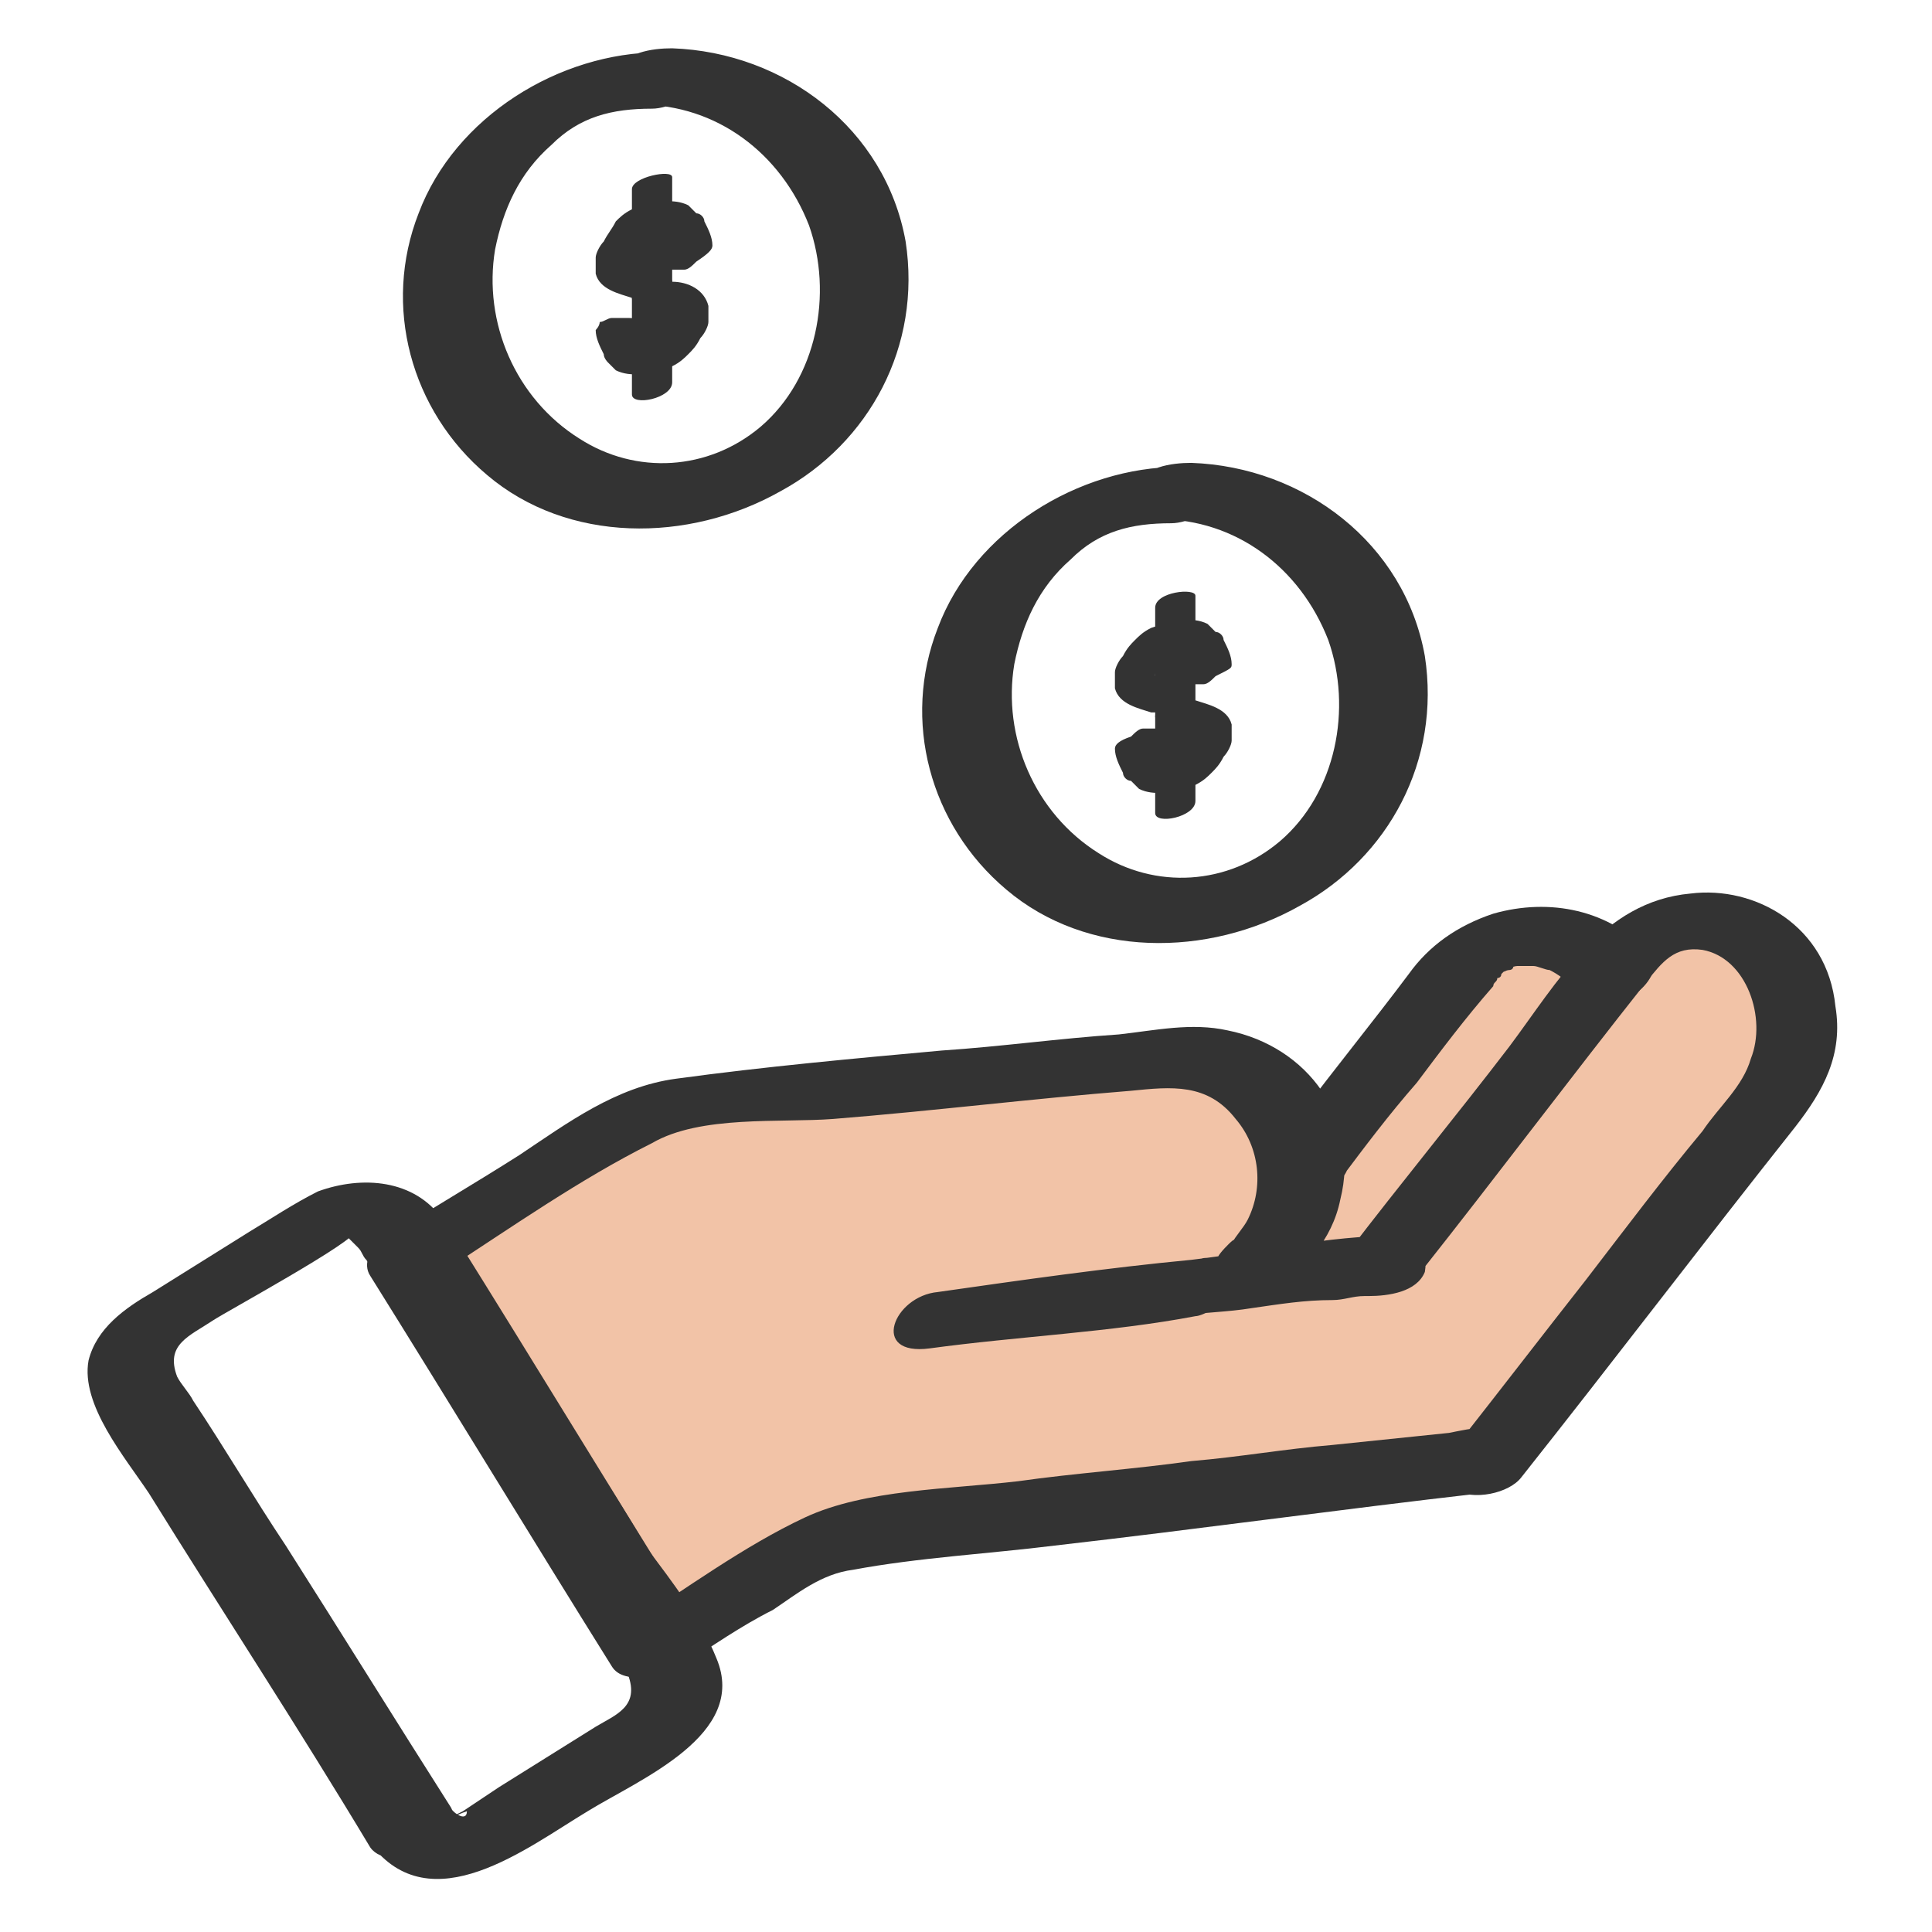 <?xml version="1.0" encoding="utf-8"?>
<!-- Generator: Adobe Illustrator 24.1.0, SVG Export Plug-In . SVG Version: 6.00 Build 0)  -->
<svg version="1.1" id="Payment" xmlns="http://www.w3.org/2000/svg" xmlns:xlink="http://www.w3.org/1999/xlink" x="0px" y="0px"
	 viewBox="0 0 48 48" style="enable-background:new 0 0 48 48;" xml:space="preserve">
<style type="text/css">
	.st0{opacity:0;}
	.st1{fill:#FFFFFF;}
	.st2{fill:#F2C3A7;}
	.st3{fill:#333333;}
</style>
<g class="st0">
	<rect class="st1" width="48" height="48"/>
</g>
<g>
	<path class="st2" d="M34.1,31.4L34.1,31.4l-4,0.5l-0.2,0l-6.2,0.8l6.2-0.8c0.1,0,0.2,0,0.2,0c0,0,0,0,0,0c1.3-0.3,2.1-1.4,2.1-2.6
		c0,0,0,0,0-0.1v0c0-0.4-0.1-0.9-0.4-1.3c-0.5-0.9-1.5-1.4-2.5-1.3l-11.6,1.2c-0.4,0-0.7,0.2-1,0.3l-5,3.1l5.6,9l3.6-2.2
		c0.3-0.2,0.6-0.3,1-0.3l4.2-0.5l4-0.5l2.7-0.3l4-0.5l0,0l3-3.9l3.6-4.6c0.6-0.8,0.6-1.9,0.1-2.7c-0.2-0.3-0.4-0.6-0.8-0.8
		c-1-0.7-2.4-0.4-3.1,0.6l-0.2,0.2L34.1,31.4l-1.8-2.2v0l3.4-4.4c0.8-1,2.3-1.2,3.3-0.4c0.1,0.1,0.2,0.2,0.3,0.3"/>
	<g>
		<path class="st2" d="M34.6,30.9c-0.9,0-1.9,0.2-2.9,0.3c-0.9,0.1-1.2,0.1-1.9,0.2c-2,0.2-3.9,0.5-5.9,0.7
			c-0.9,0.1-1.9,1.1-0.4,0.9c2.1-0.3,4.1-0.4,6.2-0.8c1.6-0.3,3.4-1.2,3.6-3c0.2-1.7-1.1-3.1-2.8-3.3c-0.7-0.1-1.5,0.1-2.3,0.2
			c-1.4,0.1-2.8,0.3-4.3,0.4c-2.1,0.2-4.3,0.2-6.4,0.7c-1.3,0.3-2.5,1.1-3.6,1.8c-1,0.7-2.1,1.3-3.1,2c-0.1,0-0.3,0.2-0.2,0.4
			c1.9,3,3.8,6,5.6,9c0.3,0.5,1.5,0,1.9-0.2c1.1-0.7,2.6-1.9,3.6-2.2c1.5-0.4,3.2-0.4,4.8-0.6c3.3-0.4,6.6-0.8,9.9-1.2
			c-0.3,0-0.6,0-0.8-0.1c0,0,0,0,0,0c0.5,0.3,1.7,0,2-0.4c2.1-2.7,4.2-5.4,6.3-8.1c0.7-0.8,1.1-1.8,0.8-2.9c-0.5-1.6-2.2-2-3.7-1.7
			c-2,0.4-2.9,2-4.1,3.5c-1.3,1.6-2.5,3.2-3.8,4.9c0.7-0.1,1.3-0.3,2-0.4c-0.5-0.6-1-1.5-1.6-2c-0.3-0.2-0.1-0.4-0.3,0
			c0,0,0.1-0.1,0.1-0.2c0.3-0.3,0.5-0.7,0.8-1c0.7-0.8,1.3-1.7,2-2.5c0.2-0.2,0.3-0.5,0.5-0.7c0.6-0.7,1.1-0.2,1.7,0.3
			c0.4,0.4,2.4-0.3,2-0.8c-1.3-1.4-3.7-1.1-5.1,0C34.4,25,33.7,26.1,33,27c-0.4,0.5-0.9,1.1-1.3,1.6c-0.1,0.2-0.5,0.5-0.5,0.8
			c0,0.3,0.7,0.8,0.8,1c0.4,0.4,0.7,0.9,1.1,1.3c0.3,0.4,1.7-0.1,2-0.4c1.7-2.2,3.4-4.5,5.2-6.7c0.4-0.5,0.6-0.8,1.3-0.4
			c0.8,0.5,1.2,1.5,1,2.5c-0.2,0.7-0.8,1.3-1.2,1.8c-0.9,1.2-1.8,2.3-2.8,3.5c-1,1.3-2,2.6-3,3.8c0.7-0.1,1.3-0.3,2-0.4
			c-0.4-0.3-1.3,0-1.8,0c-0.9,0.1-1.8,0.2-2.7,0.3c-1.1,0.1-2.2,0.3-3.3,0.4c-1.4,0.2-2.8,0.3-4.2,0.5c-1.6,0.2-3.5,0.2-5.1,0.9
			c-1.5,0.6-2.8,1.7-4.2,2.6c0.6-0.1,1.3-0.1,1.9-0.2c-1.9-3-3.8-6-5.6-9c-0.1,0.1-0.2,0.2-0.2,0.4c0.7-0.4,1.4-0.9,2.1-1.3
			c0.8-0.5,2-1,2.7-1.7c0.3-0.3-0.1-0.1,0-0.1c0.3-0.1,0.6-0.1,0.9-0.1c1-0.1,2.1-0.2,3.1-0.3c2.3-0.2,4.5-0.5,6.8-0.7
			c1.1-0.1,2.1,0,2.7,1.2c0.4,0.6,0.4,1.4,0.2,2.1c-0.1,0.3-0.2,0.5-0.4,0.7c0,0-0.8,0.7,0,0.3c-0.1,0.1-0.4,0.1-0.6,0.1
			c-2,0.3-4.1,0.5-6.1,0.7c-0.9,0.1-1.9,1.1-0.4,0.9c1.9-0.2,3.8-0.5,5.8-0.7c0.6-0.1,0.1,0,0.7-0.1c0.3,0,0.7-0.1,1-0.1
			c0.6-0.1,1.3-0.2,1.9-0.2c0.2,0,0.5-0.1,0.7-0.1c0.1,0,0.5,0,0,0C34.3,31.9,36,30.9,34.6,30.9L34.6,30.9z"/>
	</g>
</g>
<g>
	<g>
		<g>
			<path class="st3" d="M11.2,44.9c-1.4-2.2-2.7-4.3-4.1-6.5c-0.8-1.2-1.5-2.4-2.3-3.6c-0.1-0.2-0.3-0.4-0.4-0.6
				c-0.3-0.8,0.3-1,0.9-1.4c0.3-0.2,3.6-2,3.5-2.2c-0.1,0-0.1,0-0.2,0c-0.2,0-0.2,0.1,0,0.1c0,0,0.3,0.3,0.3,0.3c0,0,0,0,0,0
				c0.1,0.1,0.1,0.2,0.2,0.3c0.3,0.4,0.6,0.9,0.8,1.3c1.7,2.7,3.4,5.4,5.1,8.1c0.2,0.3,0.4,0.6,0.6,0.9c0.3,0.8-0.3,1-0.8,1.3
				c-0.8,0.5-1.6,1-2.4,1.5c-0.3,0.2-0.6,0.4-0.9,0.6c0,0-0.2,0.1-0.2,0.1c0,0,0,0,0,0c-0.1,0.1,0,0,0.3-0.1
				C11.6,45.3,11.2,45,11.2,44.9c-0.5-0.7-2.6,0.1-2,0.9c1.5,2,3.9,0.1,5.4-0.8c1.3-0.8,4-1.9,3.2-3.8c-0.4-1-1.1-1.9-1.7-2.7
				c-1-1.7-2.1-3.3-3.1-5c-0.7-1.1-1.3-2.2-2-3.2c-0.7-1-2-1.1-3.1-0.7c-0.6,0.3-1.2,0.7-1.7,1c-0.8,0.5-1.6,1-2.4,1.5
				c-0.7,0.4-1.4,0.9-1.6,1.7c-0.2,1.1,0.9,2.4,1.5,3.3c1.8,2.9,3.7,5.8,5.5,8.8C9.7,46.6,11.7,45.8,11.2,44.9z"/>
			<path class="st3" d="M41,23.7c-1-1.1-2.5-1.4-3.9-1c-0.9,0.3-1.6,0.8-2.1,1.5c-0.9,1.2-1.8,2.3-2.7,3.5c-0.2,0.3-0.4,0.5-0.6,0.8
				c-0.1,0.2-0.4,0.4-0.4,0.6c0,0.5,0.5,0.7,1,0.6c0.4,0,1.2-0.3,1.2-0.8c0,0,0,0,0,0c-0.1,0.1-0.1,0.2-0.2,0.4
				c0.6-0.8,1.2-1.6,1.9-2.4c0.6-0.8,1.2-1.6,1.9-2.4c0-0.1,0.1-0.1,0.1-0.2c0,0,0.1,0,0.1-0.1c0,0,0,0,0,0c0,0,0.1-0.1,0.1-0.1
				c-0.1,0.1,0,0,0.1,0c0,0,0.1,0,0.1-0.1c-0.2,0.1,0,0,0.1,0c0.2,0-0.2,0,0,0c0,0,0.3,0,0.1,0c0.1,0,0.4,0,0.3,0
				c0.1,0,0.3,0.1,0.4,0.1c0.2,0.1,0.5,0.3,0.6,0.5c0.3,0.4,1,0.3,1.5,0.1C40.8,24.6,41.3,24.1,41,23.7L41,23.7z"/>
			<path class="st3" d="M34.7,30.7c-1.7,0-3.4,0.4-5.1,0.6c-2.1,0.2-4.2,0.5-6.3,0.8c-1.1,0.1-1.7,1.6-0.2,1.4
				c2.2-0.3,4.5-0.4,6.6-0.8c0.1,0,0.3-0.1,0.3-0.1c-0.7,0.1,0,0,0.1,0c0.5-0.1,0.9-0.3,1.4-0.5c0.9-0.5,1.6-1.3,1.8-2.3
				c0.5-2-0.8-3.8-2.8-4.2c-0.9-0.2-1.8,0-2.7,0.1c-1.5,0.1-2.9,0.3-4.4,0.4c-2.2,0.2-4.4,0.4-6.6,0.7c-1.5,0.2-2.7,1.1-3.9,1.9
				c-1.1,0.7-2.3,1.4-3.4,2.1c-0.3,0.2-0.5,0.6-0.3,0.9c2,3.2,4,6.5,6,9.7c0.3,0.5,1.3,0.2,1.7,0c0.8-0.5,1.5-1,2.3-1.4
				c0.6-0.4,1.2-0.9,2-1c1.6-0.3,3.4-0.4,5-0.6c3.5-0.4,7.1-0.9,10.6-1.3c-0.2,0-0.5-0.1-0.7-0.1c0,0,0,0,0,0
				c0.5,0.3,1.4,0.1,1.7-0.3c2.3-2.9,4.5-5.8,6.8-8.7c0.7-0.9,1.2-1.8,1-3C45.4,23,43.6,22,42,22.2c-2.2,0.2-3.3,2.2-4.5,3.8
				c-1.3,1.7-2.7,3.4-4,5.1c-0.8,1.1,1.2,1.2,1.8,0.5c1.9-2.4,3.7-4.8,5.6-7.2c0.4-0.5,0.7-0.9,1.4-0.8c1.1,0.2,1.6,1.7,1.2,2.7
				c-0.2,0.7-0.8,1.2-1.2,1.8c-1,1.2-1.9,2.4-2.9,3.7c-1.1,1.4-2.1,2.7-3.2,4.1c0.6-0.1,1.2-0.2,1.7-0.3c-0.5-0.3-1.4-0.1-1.9,0
				c-1,0.1-1.9,0.2-2.9,0.3c-1.2,0.1-2.3,0.3-3.5,0.4c-1.4,0.2-2.9,0.3-4.3,0.5c-1.7,0.2-3.8,0.2-5.3,0.9c-1.5,0.7-3,1.8-4.4,2.7
				c0.6,0,1.1,0,1.7,0c-2-3.2-4-6.5-6-9.7c-0.1,0.3-0.2,0.6-0.3,0.9c1.7-1.1,3.4-2.3,5.2-3.2c1.2-0.7,3.2-0.5,4.5-0.6
				c2.5-0.2,4.9-0.5,7.4-0.7c1-0.1,1.9-0.2,2.6,0.7c0.6,0.7,0.7,1.7,0.3,2.5c-0.1,0.2-0.3,0.4-0.4,0.6c0.3-0.4-0.7,0.6-0.2,0.3
				c-0.2,0.1-0.5,0-0.6,0.1c-2.2,0.2-4.4,0.5-6.5,0.8c-1.1,0.1-1.7,1.6-0.2,1.4c2.1-0.3,4.1-0.5,6.2-0.8c0.6-0.1,1.2-0.1,1.8-0.2
				c0.7-0.1,1.3-0.2,2-0.2c0.3,0,0.5-0.1,0.8-0.1c0.1,0,0.7,0,0.1,0c0.5,0,1.2-0.1,1.4-0.6C35.5,31,35.2,30.7,34.7,30.7L34.7,30.7z"
				/>
			<path class="st3" d="M16.4,1.3c-2.5,0-5.1,1.6-6,4c-0.9,2.3-0.2,4.9,1.7,6.5c2,1.7,5,1.7,7.3,0.4c2.2-1.2,3.5-3.6,3.1-6.2
				c-0.5-2.8-3-4.7-5.8-4.8c-0.5,0-1.2,0.1-1.4,0.6c-0.2,0.4,0.2,0.8,0.6,0.8c1.9,0,3.5,1.2,4.2,3c0.6,1.7,0.2,3.8-1.2,5
				c-1.3,1.1-3.1,1.2-4.5,0.3c-1.6-1-2.4-2.9-2.1-4.7c0.2-1,0.6-1.9,1.4-2.6c0.7-0.7,1.5-0.9,2.5-0.9c0.4,0,1.1-0.3,1.2-0.8
				C17.4,1.4,16.7,1.3,16.4,1.3z"/>
			<path class="st3" d="M29.3,11.6c-2.5,0-5.1,1.6-6,4c-0.9,2.3-0.2,4.9,1.7,6.5c2,1.7,5,1.7,7.3,0.4c2.2-1.2,3.5-3.6,3.1-6.2
				c-0.5-2.8-3-4.7-5.8-4.8c-0.5,0-1.2,0.1-1.4,0.6c-0.2,0.4,0.2,0.8,0.6,0.8c1.9,0,3.5,1.2,4.2,3c0.6,1.7,0.2,3.8-1.2,5
				c-1.3,1.1-3.1,1.2-4.5,0.3c-1.6-1-2.4-2.9-2.1-4.7c0.2-1,0.6-1.9,1.4-2.6c0.7-0.7,1.5-0.9,2.5-0.9c0.4,0,1.1-0.3,1.2-0.8
				C30.3,11.7,29.7,11.6,29.3,11.6z"/>
		</g>
	</g>
	<g>
		<g>
			<path class="st3" d="M17.7,6.1c0-0.2-0.1-0.4-0.2-0.6c0-0.1-0.1-0.2-0.2-0.2c-0.1-0.1-0.1-0.1-0.2-0.2c-0.2-0.1-0.4-0.1-0.5-0.1
				c-0.3,0-0.6,0.1-0.9,0.2c-0.2,0.1-0.3,0.2-0.4,0.3C15.2,5.7,15.1,5.8,15,6c-0.1,0.1-0.2,0.3-0.2,0.4c0,0.1,0,0.3,0,0.4
				c0.1,0.4,0.6,0.5,0.9,0.6c0.1,0,0.1,0,0.2,0c0.1,0,0.3,0,0.4,0c0.1,0,0.3-0.1,0.3-0.2c0,0,0.1-0.1,0.1-0.2c0-0.1-0.1-0.1-0.2-0.1
				c-0.1,0-0.2,0-0.3,0c0,0,0.1,0,0.1,0c-0.1,0-0.2-0.1-0.3-0.1c0,0,0,0,0.1,0c-0.1-0.1-0.2-0.1-0.2-0.2c0,0,0,0,0,0.1
				c-0.1-0.1-0.1-0.2-0.1-0.3c0,0,0,0,0,0.1c0-0.2,0.1-0.3,0.1-0.4c0,0,0,0,0,0.1c0.1-0.1,0.2-0.2,0.3-0.3c0,0,0,0-0.1,0.1
				c0.1-0.1,0.1-0.1,0.2-0.2c0,0-0.1,0-0.1,0.1c0,0,0.1-0.1,0.1-0.1c0.1,0-0.1,0.1-0.1,0c0,0,0,0,0,0c0,0,0,0,0,0c0.1,0-0.1,0-0.1,0
				c0,0,0,0,0.1,0c0.1,0-0.2,0-0.1,0c0,0,0,0,0,0c0,0,0,0,0,0c0.1,0-0.2,0-0.1,0c0,0,0,0,0,0c0,0,0,0,0.1,0c0,0-0.1,0-0.1,0
				c0,0,0.1,0,0.1,0c0,0-0.1,0-0.1,0c0.1,0,0.1,0,0.1,0.1c0,0,0,0-0.1,0c0.1,0.1,0.2,0.1,0.2,0.2c0,0,0,0,0-0.1
				c0.1,0.2,0.2,0.4,0.2,0.6c0,0.1,0.1,0.1,0.2,0.1c0.1,0,0.3,0,0.4,0c0.1,0,0.2-0.1,0.3-0.2C17.6,6.3,17.7,6.2,17.7,6.1L17.7,6.1z"
				/>
			<path class="st3" d="M14.8,8.2c0,0.2,0.1,0.4,0.2,0.6C15,8.9,15.1,9,15.1,9c0.1,0.1,0.1,0.1,0.2,0.2c0.2,0.1,0.4,0.1,0.5,0.1
				c0.3,0,0.6-0.1,0.9-0.2C16.9,9,17,8.9,17.1,8.8c0.1-0.1,0.2-0.2,0.3-0.4c0.1-0.1,0.2-0.3,0.2-0.4c0-0.1,0-0.3,0-0.4
				C17.5,7.2,17.1,7,16.7,7c-0.1,0-0.1,0-0.2,0c-0.1,0-0.3,0-0.4,0c-0.1,0-0.3,0.1-0.3,0.2c0,0-0.1,0.1-0.1,0.2
				c0,0.1,0.1,0.1,0.2,0.1c0.1,0,0.2,0,0.3,0c0,0-0.1,0-0.1,0c0.1,0,0.2,0.1,0.3,0.1c0,0,0,0-0.1,0c0.1,0.1,0.2,0.1,0.2,0.2
				c0,0,0,0,0-0.1c0.1,0.1,0.1,0.2,0.1,0.3c0,0,0,0,0-0.1c0,0.2-0.1,0.3-0.1,0.4c0,0,0,0,0-0.1c-0.1,0.1-0.2,0.2-0.3,0.3
				c0,0,0,0,0.1-0.1c-0.1,0.1-0.1,0.1-0.2,0.2c0,0,0.1,0,0.1-0.1c0,0-0.1,0.1-0.1,0.1c-0.1,0,0.1-0.1,0.1,0c0,0,0,0,0,0c0,0,0,0,0,0
				c-0.1,0,0.1,0,0.1,0c0,0,0,0-0.1,0c-0.1,0,0.2,0,0.1,0c0,0,0,0,0,0c0,0,0,0,0,0c-0.1,0,0.2,0,0.1,0c0,0,0,0,0,0c0,0,0,0-0.1,0
				c0,0,0.1,0,0.1,0c0,0-0.1,0-0.1,0c0,0,0.1,0,0.1,0c-0.1,0-0.1,0-0.1-0.1c0,0,0,0,0.1,0C16.1,8.7,16,8.6,16,8.5c0,0,0,0,0,0.1
				c-0.1-0.2-0.2-0.4-0.2-0.6c0-0.1-0.1-0.1-0.2-0.1c-0.1,0-0.3,0-0.4,0C15.1,7.9,15,8,14.9,8C14.9,8.1,14.8,8.2,14.8,8.2L14.8,8.2z
				"/>
			<path class="st3" d="M15.7,4.7c0,1.5,0,3,0,4.5c0,0.2,0,0.4,0,0.6c0,0.3,1,0.1,1-0.3c0-1.5,0-3,0-4.5c0-0.2,0-0.4,0-0.6
				C16.7,4.2,15.7,4.4,15.7,4.7L15.7,4.7z"/>
			<path class="st3" d="M30.6,16.5c0-0.2-0.1-0.4-0.2-0.6c0-0.1-0.1-0.2-0.2-0.2c-0.1-0.1-0.1-0.1-0.2-0.2c-0.2-0.1-0.4-0.1-0.5-0.1
				c-0.3,0-0.6,0.1-0.9,0.2c-0.2,0.1-0.3,0.2-0.4,0.3c-0.1,0.1-0.2,0.2-0.3,0.4c-0.1,0.1-0.2,0.3-0.2,0.4c0,0.1,0,0.3,0,0.4
				c0.1,0.4,0.6,0.5,0.9,0.6c0.1,0,0.1,0,0.2,0c0.1,0,0.3,0,0.4,0c0.1,0,0.3-0.1,0.3-0.2c0,0,0.1-0.1,0.1-0.2c0-0.1-0.1-0.1-0.2-0.1
				c-0.1,0-0.2,0-0.3,0c0,0,0.1,0,0.1,0c-0.1,0-0.2-0.1-0.3-0.1c0,0,0,0,0.1,0c-0.1-0.1-0.2-0.1-0.2-0.2c0,0,0,0,0,0.1
				c-0.1-0.1-0.1-0.2-0.1-0.3c0,0,0,0,0,0.1c0-0.2,0.1-0.3,0.1-0.4c0,0,0,0,0,0.1c0.1-0.1,0.2-0.2,0.3-0.3c0,0,0,0-0.1,0.1
				c0.1-0.1,0.1-0.1,0.2-0.2c0,0-0.1,0-0.1,0.1c0,0,0.1-0.1,0.1-0.1c0.1,0-0.1,0.1-0.1,0c0,0,0,0,0,0c0,0,0,0,0,0c0.1,0-0.1,0-0.1,0
				c0,0,0,0,0.1,0c0.1,0-0.2,0-0.1,0c0,0,0,0,0,0c0,0,0,0,0,0c0.1,0-0.2,0-0.1,0c0,0,0,0,0,0c0,0,0,0,0.1,0c0,0-0.1,0-0.1,0
				c0,0,0.1,0,0.1,0c0,0-0.1,0-0.1,0c0.1,0,0.1,0,0.1,0.1c0,0,0,0-0.1,0c0.1,0.1,0.2,0.1,0.2,0.2c0,0,0,0,0-0.1
				c0.1,0.2,0.2,0.4,0.2,0.6c0,0.1,0.1,0.1,0.2,0.1c0.1,0,0.3,0,0.4,0c0.1,0,0.2-0.1,0.3-0.2C30.6,16.6,30.6,16.6,30.6,16.5
				L30.6,16.5z"/>
			<path class="st3" d="M27.7,18.6c0,0.2,0.1,0.4,0.2,0.6c0,0.1,0.1,0.2,0.2,0.2c0.1,0.1,0.1,0.1,0.2,0.2c0.2,0.1,0.4,0.1,0.5,0.1
				c0.3,0,0.6-0.1,0.9-0.2c0.2-0.1,0.3-0.2,0.4-0.3c0.1-0.1,0.2-0.2,0.3-0.4c0.1-0.1,0.2-0.3,0.2-0.4c0-0.1,0-0.3,0-0.4
				c-0.1-0.4-0.6-0.5-0.9-0.6c-0.1,0-0.1,0-0.2,0c-0.1,0-0.3,0-0.4,0c-0.1,0-0.3,0.1-0.3,0.2c0,0-0.1,0.1-0.1,0.2
				c0,0.1,0.1,0.1,0.2,0.1c0.1,0,0.2,0,0.3,0c0,0-0.1,0-0.1,0c0.1,0,0.2,0.1,0.3,0.1c0,0,0,0-0.1,0c0.1,0.1,0.2,0.1,0.2,0.2
				c0,0,0,0,0-0.1c0.1,0.1,0.1,0.2,0.1,0.3c0,0,0,0,0-0.1c0,0.2-0.1,0.3-0.1,0.4c0,0,0,0,0-0.1c-0.1,0.1-0.2,0.2-0.3,0.3
				c0,0,0,0,0.1-0.1c-0.1,0.1-0.1,0.1-0.2,0.2c0,0,0.1,0,0.1-0.1c0,0-0.1,0.1-0.1,0.1c-0.1,0,0.1-0.1,0.1,0c0,0,0,0,0,0c0,0,0,0,0,0
				c-0.1,0,0.1,0,0.1,0c0,0,0,0-0.1,0c-0.1,0,0.2,0,0.1,0c0,0,0,0,0,0c0,0,0,0,0,0c-0.1,0,0.2,0,0.1,0c0,0,0,0,0,0c0,0,0,0-0.1,0
				c0,0,0.1,0,0.1,0c0,0-0.1,0-0.1,0c0,0,0.1,0,0.1,0c-0.1,0-0.1,0-0.1-0.1c0,0,0,0,0.1,0c-0.1-0.1-0.2-0.1-0.2-0.2c0,0,0,0,0,0.1
				c-0.1-0.2-0.2-0.4-0.2-0.6c0-0.1-0.1-0.1-0.2-0.1c-0.1,0-0.3,0-0.4,0c-0.1,0-0.2,0.1-0.3,0.2C27.8,18.4,27.7,18.5,27.7,18.6
				L27.7,18.6z"/>
			<path class="st3" d="M28.7,15.1c0,1.5,0,3,0,4.5c0,0.2,0,0.4,0,0.6c0,0.3,1,0.1,1-0.3c0-1.5,0-3,0-4.5c0-0.2,0-0.4,0-0.6
				C29.7,14.6,28.7,14.7,28.7,15.1L28.7,15.1z"/>
		</g>
	</g>
</g>
</svg>
